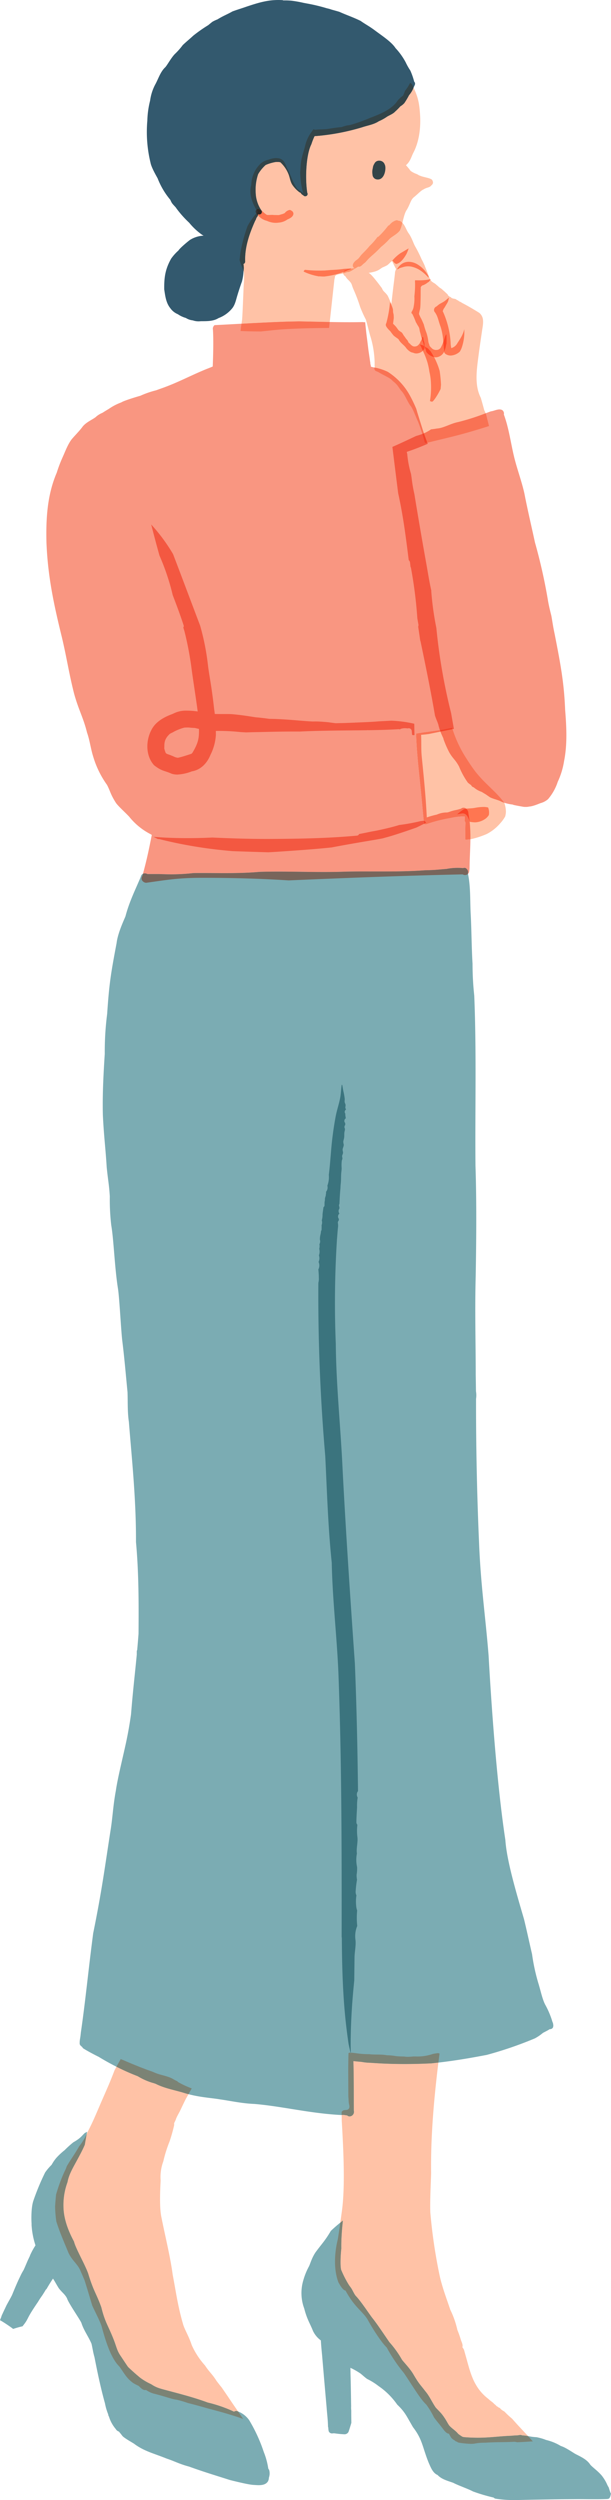 <svg xmlns="http://www.w3.org/2000/svg" xmlns:xlink="http://www.w3.org/1999/xlink" width="275.051" height="1124.001" viewBox="0 0 275.051 1124.001">
  <defs>
    <clipPath id="clip-path">
      <rect id="Rectangle_17160" data-name="Rectangle 17160" width="275.051" height="1124.001" fill="none"/>
    </clipPath>
  </defs>
  <g id="pixta_120409878" clip-path="url(#clip-path)">
    <path id="Path_73067" data-name="Path 73067" d="M244.506,250.464c-.489-11.79-1.9-19.611-4.687-33.78-.785-3.677-.956-5.212-1.494-8.279-.646-2.531-1.257-5.061-1.662-7.647a244.923,244.923,0,0,0-5.735-25.378c-1.588-7.36-3.337-14.673-4.765-22.069-1.282-5.71-3.4-11.192-4.742-16.894-1.455-6.181-2.287-12.608-4.495-18.557a1.879,1.879,0,0,0-.863-2.059,2.749,2.749,0,0,0-1.118-.222c-1.278,0-2.613.719-3.869.863-.852.312-1.626.6-2.344.867a101.733,101.733,0,0,1-12.4,3.955c-3.314.635-6.642,2.73-9.393,2.879-1.264.213-2.082.318-2.812.4l-.034.032a17.757,17.757,0,0,1-3.149,1.736c-.274-.791-.538-1.584-.785-2.384-.877-2.829-1.814-5.685-2.637-8.562a62.959,62.959,0,0,0-3.088-6.4,29.5,29.5,0,0,0-9.475-10.11l-.35-.215a24.122,24.122,0,0,0-5.3-1.8c-.2-.027-.4-.055-.607-.091a14.891,14.891,0,0,1-1.628-.388c-.027-.287-.063-.57-.1-.84l-.137-.287c0-.215-.015-.462-.025-.7-.137-.641-.207-1.312-.3-1.951-.127-.858-.262-1.713-.386-2.571-.24-1.629-.422-3.265-.626-4.9s-.437-3.24-.6-4.866c-.129-1.289-.293-2.565-.384-3.852-.4-.027-.8-.029-1.19-.087q-3.02.068-6.041.065c-2.915,0-5.83-.04-8.744-.1-4.584-.087-9.168-.215-13.755-.291-1.957.049-3.913.063-5.87.127-6.7.222-13.4.574-20.1.937-4.037.217-8.073.439-12.11.639a2.066,2.066,0,0,0-.738,2.111c.3,4.936.082,12.31-.1,16.493-.686.3-1.405.589-2.523,1.015-7.657,3.092-13.475,6.408-21.413,9.11-.515.2-1.032.376-1.55.569a41.471,41.471,0,0,0-7.079,2.449c-2.483.7-7.581,2.285-8.585,2.985a25.015,25.015,0,0,0-5.649,2.94c-.941.553-1.875,1.12-2.786,1.717a11.184,11.184,0,0,0-2.715,1.6c-1.272,1.331-4.791,2.493-6.5,4.957-1.466,1.913-3.191,3.588-4.738,5.423-1.749,2.354-2.765,5.2-3.964,7.864a62.236,62.236,0,0,0-2.727,7.134c-4.164,9.754-4.894,20.054-4.617,31.424.61,15.249,3.3,27.743,6.97,42.673,2.177,9.172,3.12,15.93,5.436,25.083,2.076,7.579,4.13,10.7,5.854,17.628,1.247,3.512,1.643,7.233,2.77,10.775a42.534,42.534,0,0,0,6.21,12.722c1.475,2.772,1.477,4.04,3.833,7.807.865,1.5,4,4.215,6.172,6.527a29.554,29.554,0,0,0,9.621,7.851c.175.1.359.215.55.335-1.2,6.052-2.232,11.125-3.98,17.451l.027-.015a1.6,1.6,0,0,1,.658-.133h.027l.065-.011a2.592,2.592,0,0,1,1.223.289l.015.008h5.3c2.238.087,4.04.129,5.641.129a92.974,92.974,0,0,0,9.849-.572q1.8-.02,3.605-.019c1.725,0,3.451.011,5.177.021s3.443.019,5.164.019c5.227,0,10.45-.091,15.654-.557,2.862-.089,5.721-.122,8.583-.122,3.421,0,6.843.046,10.264.091s6.832.091,10.25.091c3.335,0,6.674-.044,10.009-.173,2.848-.055,5.695-.068,8.541-.068q1.862,0,3.725.006,1.837,0,3.672,0c6.5,0,13-.067,19.489-.551,4.917-.084,5.691-.3,9.65-.588a25.57,25.57,0,0,1,5.255-.491,19.206,19.206,0,0,1,2.247.118,1.67,1.67,0,0,1,.622-.124,1.3,1.3,0,0,1,1.093.561l0,.011a1.778,1.778,0,0,1,.466,1.936l.046.217a1.718,1.718,0,0,0,.511-.88,13.849,13.849,0,0,0,.211-2.445c.055-4.056.331-8.163.373-12.254-.681.093-1.363.15-2.048.177l-.257-.093c0-.148,0-.3,0-.445-.008-2.293.01-4.584.076-6.875a1.245,1.245,0,0,0-.357-.955c.025-.677.053-1.382.1-2.109a28.607,28.607,0,0,0-6.537.766,66.2,66.2,0,0,0-10.807,2.765,1.432,1.432,0,0,1-.407.059,1.541,1.541,0,0,1-.626-.143c0-.036-.006-.072-.01-.11-.044-.453-.091-.905-.137-1.358-.017-.181-.036-.361-.053-.542q-.285-3-.557-6c-.375-4.109-.795-8.216-1.221-12.321-.7-6.756-1.4-13.551-1.6-20.352,3.538-.639,7.138-.981,10.69-1.569.082.24.167.477.257.715.407,1.072.89,2.122,1.39,3.156l-.093,0a46.662,46.662,0,0,0,2.66,6.153c1.749,3.019,2.651,3.128,4.421,6.383a35.261,35.261,0,0,0,3.966,7.248,14.162,14.162,0,0,0,1.468,1.11,1.751,1.751,0,0,0,1.169,1.006l-.07-.074.1.082.011,0h-.008a10.455,10.455,0,0,0,3.017,1.837c.24.082.435.158.622.238q.841.542,1.706,1.031c.475.335,1.078.761,1.966,1.361,1.462.726,3.082,1.032,4.577,1.683a9.827,9.827,0,0,0,1.85.776,19.567,19.567,0,0,0,4.04.837l-.057,0c-.943,0,3.487.791,4.3.924a6.13,6.13,0,0,0,1.228.108,6.381,6.381,0,0,0,1.69-.162c1.73-.061,4.993-1.531,5.088-1.531a8.6,8.6,0,0,0,3.4-1.793,22.864,22.864,0,0,0,4.369-7.8,34.493,34.493,0,0,0,2.841-9.275c1.536-7.621,1.086-15.569.475-23.277" transform="translate(9.893 68.493)" fill="#f99681"/>
    <path id="Path_73068" data-name="Path 73068" d="M138.22,205.329h0a10.04,10.04,0,0,1-1.852-.776c-1.493-.65-3.113-.956-4.575-1.683-.89-.6-1.491-1.027-1.966-1.361q-.867-.491-1.707-1.031c-.184-.08-.382-.158-.62-.238a10.473,10.473,0,0,1-3.019-1.837l.01,0-.011,0-.1-.082.068.074a1.76,1.76,0,0,1-1.169-1.006,14.363,14.363,0,0,1-1.468-1.11,35.24,35.24,0,0,1-3.964-7.25c-1.77-3.253-2.673-3.362-4.421-6.381a46.517,46.517,0,0,1-2.66-6.153l.091,0c-.5-1.036-.983-2.084-1.388-3.156-.091-.238-.177-.475-.259-.717-3.55.589-7.149.932-10.688,1.571.2,6.8.9,13.6,1.6,20.352.426,4.105.846,8.21,1.221,12.321q.274,3,.557,6c.017.181.034.361.053.542.046.453.093.905.135,1.358l.011.11a1.44,1.44,0,0,0,1.032.084,66.2,66.2,0,0,1,10.807-2.765,28.476,28.476,0,0,1,6.537-.766c-.042.726-.07,1.432-.1,2.109a1.253,1.253,0,0,1,.359.955c-.067,2.291-.086,4.582-.078,6.875,0,.148,0,.295,0,.443l.257.1c.684-.029,1.367-.084,2.048-.177.025,0,.048-.008.07-.009a39.8,39.8,0,0,0,6.951-2.221l.146-.074.156-.051a20.244,20.244,0,0,0,6.071-4.8,16.751,16.751,0,0,0,2.27-3.116c.1-.4.173-.8.249-1.207.027-.316.074-.631.07-.945a12.642,12.642,0,0,0-.73-3.974" transform="translate(88.804 155.598)" fill="#ffc2a6"/>
    <path id="Path_73069" data-name="Path 73069" d="M121.223,656.3a2.327,2.327,0,0,0-.447-.783,32.789,32.789,0,0,0-2.029-7.49,71.4,71.4,0,0,0-6.539-14.262,11,11,0,0,0-5.044-3.966c-.162-.065-.325-.125-.487-.181a1.79,1.79,0,0,0-.34-.034,1.618,1.618,0,0,0-.972.325,61.193,61.193,0,0,0-11.876-4.134c-6.168-2.293-12.53-3.9-18.875-5.59-3.2-.852-4.394-1.2-6.632-2.677a25.8,25.8,0,0,1-4.89-2.877c-.627-.5-3.276-2.721-5.482-4.871-1.118-1.628-2.331-3.476-3.381-5.05-1.641-2.35-1.861-4.328-3.23-7.67-2.363-5.953-3.788-7.493-5.387-14.074-2.285-6.332-3.464-7.085-5.892-15.109-1.314-3.867-5.767-11.538-6.4-14.424-3.017-5.63-4.672-10.745-4.752-15.705A29.606,29.606,0,0,1,30.394,526.7c.574-3.352,2.521-6.592,4.1-9.507,1.3-2.4,2.609-4.792,3.681-7.294.276-1.616.565-3.23.85-4.845.059-.329.116-.656.173-.985-.34.171-.675.356-1.015.529-1.548,1.439-1.827,2.295-5.214,4.215a47.577,47.577,0,0,0-3.923,3.557l.021-.023a29.658,29.658,0,0,0-3.681,3.424,17.761,17.761,0,0,0-2.055,2.974l-.141.194-.082.1a23.267,23.267,0,0,0-2.793,3.31,107.23,107.23,0,0,0-5.385,12.986c-.884,2.932-.878,7.657-.705,10.237l-.025.185a35.88,35.88,0,0,0,1.772,9.368,33.058,33.058,0,0,0-2.438,4.468l-.07.274c-.338.7-.667,1.407-1,2.109-.6,1.4-1.19,2.81-1.812,4.187a24.92,24.92,0,0,0-1.226,2.2c-.407.856-.816,1.708-1.221,2.563-1.021,2.251-2.019,4.672-2.73,6.413-.183.384-.357.709-.538,1.074-.665,1.209-1.369,2.464-2.031,3.691Q2.3,583.4,1.688,584.682c-.3.643-.6,1.3-.9,1.953l-.055.142.046-.087L.629,587l-.025.247c-.207.5-.415,1.006-.6,1.529.432.24.865.479,1.285.745q2,1.252,3.911,2.626c.245.177.477.369.713.557a42.874,42.874,0,0,1,4.232-1.194c.525-.675,1.067-1.344,1.527-2.061.607-.943,1.059-2,1.618-2.972,1.192-2.076,2.533-4.046,3.867-6.02.563-.973,1.205-1.9,1.861-2.814.51-.791,1.015-1.586,1.491-2.4a1.535,1.535,0,0,1,.447-.494c1.017-1.783,2.006-3.367,2.9-4.679.945,1.428,1.717,2.964,2.652,4.4,1.77,2.227,2.576,2.457,3.664,4.463.513,1.924,5.738,9.4,6.461,11.028,1.034,3.343,3.194,6.174,4.554,9.383.477,2,.747,4.046,1.335,6.02,1.2,6.09,2.656,13.34,4.734,20.8a25.64,25.64,0,0,0,1.394,4.791l.074.221a1.456,1.456,0,0,0,.222.745l.139.308a15.714,15.714,0,0,0,3,5.444,2.583,2.583,0,0,0,1.432,1.167c.542.641,1.074,1.28,1.572,1.958.913,1.07,5.624,3.634,5.43,3.634l-.023-.006c4.59,3.346,8.779,4.231,14.523,6.56,3.753,1.236,5.4,2.333,10.144,3.616,6.841,2.474,12.241,4.073,18.354,6.031,3.58.886,8.8,2.166,10.863,2.206.643.042,1.358.1,2.078.1,1.635,0,3.289-.295,4.172-1.726a3.605,3.605,0,0,0,.416-1.643,5.719,5.719,0,0,0,.179-3.263" transform="translate(0 454.362)" fill="#7bacb3"/>
    <path id="Path_73070" data-name="Path 73070" d="M210.425,647.309c-.266-.749-.5-1.506-.734-2.266-.205-.342-.413-.685-.589-1.04a18.35,18.35,0,0,0-2.057-3.628c-1.567-2.289-5.02-4.624-5.71-5.645-1.6-2.4-4.36-3.523-6.82-4.833-2.088-1.283-4.554-2.955-6.4-3.493a22.929,22.929,0,0,0-6.6-2.7,24.454,24.454,0,0,0-4.3-1.247,23.617,23.617,0,0,1-3.875-.511,16.292,16.292,0,0,0-2.284-.281l-.266-.006a2.041,2.041,0,0,0-.9-.2,2.626,2.626,0,0,0-.492.047c-.127.021-.209.044-.226.044h-.008c-1.139.173-1.346.04-3.3.255-5.628.209-9.543.884-15.124.884-1.863,0-3.913-.076-6.275-.268-.158-.036-.413-.093-.624-.154l-.31-.194a18.155,18.155,0,0,1-1.631-1.139c-1.118-1.5-3.552-2.831-4.329-4.191l.078.1c-.255-.338-.439-.721-.667-1.078a25.732,25.732,0,0,0-2.078-3.225c-1.1-1.508-3.128-3.248-3.308-3.719-1.534-2.289-2.624-4.856-4.423-6.976-2.574-3.335-2.848-3.3-5.286-7.419-1.477-2.643-4.352-5.569-5.263-6.78a45.451,45.451,0,0,0-5.687-7.932c-3.316-4.807-5.643-8.36-7.817-11.047-2.071-2.812-5.176-7.571-7.415-9.857-.772-1.052-1.257-2.274-1.945-3.371-.24-.337-1.2-1.631-1.194-1.631l.2.26a46.093,46.093,0,0,1-3.384-6.526c-.622-1.072-.479-6.286-.067-9.916-.051-2.626.07-5.248.268-7.877.108-1.434.251-2.865.39-4.3,0-.135-.01-.27-.015-.4-.369.325-.736.656-1.12.966l-.127.1c-1.143.9-2.2,1.825-3.35,2.869-.268.245-.521.5-.783.749-2.639,4.48-3.951,5.626-6.883,9.615-1.818,2.708-2.447,5.465-3.014,6.421a29.978,29.978,0,0,0-2.5,6.214,19.994,19.994,0,0,0,.449,12.665c1.242,4.858,2.574,6.623,3.9,9.98a11.244,11.244,0,0,0,3.563,4.312c.143,2.249.333,4.449.561,6.624q1,11.825,2.048,23.644c.19,2.689.549,5.368.608,8.064a2.554,2.554,0,0,0,.141.936,8.137,8.137,0,0,0,.167,1.508,1.568,1.568,0,0,0,1.546,1.05,1.9,1.9,0,0,0,.428-.047h.046c.034,0,.067,0,.1,0s.063,0,.1,0a.771.771,0,0,0,.2-.025c1.3.182,2.6.344,3.905.411.175.017.361.029.548.029a2.042,2.042,0,0,0,2.055-1.05c.477-1.337.867-2.706,1.289-4.063q-.054-2.8-.046-5.6a11.327,11.327,0,0,1-.051-1.808c-.086-4.723-.135-9.482-.279-14.211-.019-1.048-.019-2.1-.053-3.141a32.167,32.167,0,0,1,4.432,2.5c.793.567,2.135,1.875,3.132,2.529a28.9,28.9,0,0,1,5.117,3.187,32.815,32.815,0,0,1,8.4,8.349c3.6,3.422,4.117,5.084,7.1,10.138,4.347,5.636,4.206,8.988,7.081,16.053.913,2.017,1.814,4.535,3.974,5.43,1.8,1.955,4.605,2.635,7.05,3.516,2.242,1.188,6.564,2.651,8.923,3.894a76.56,76.56,0,0,0,9.267,2.742,1.635,1.635,0,0,0,.816.487,49.812,49.812,0,0,0,8.568.622c2.588,0,5.176-.1,7.746-.143,6.237-.1,12.467-.234,18.706-.245q1.189-.017,2.379-.015c1.228,0,2.457.01,3.685.019s2.457.019,3.683.019c1.873,0,3.744-.023,5.611-.1l.16-.04a2.044,2.044,0,0,0,.5-.127l.129-.053.076-.088c.1-.152.2-.308.3-.466l.061-.087.023-.084c.16-.489.26-1,.376-1.5l0-.01a1.469,1.469,0,0,1-.287-.5" transform="translate(64.338 473.277)" fill="#7bacb3"/>
    <path id="Path_73071" data-name="Path 73071" d="M232.011,725.083a1.987,1.987,0,0,0-.221-.8c-.137-.4-.28-.785-.38-1.162a38.535,38.535,0,0,0-2.8-6.5c-1.352-2.323-2.152-6.322-3.253-9.931a85.766,85.766,0,0,1-2.839-13.081c-1.228-5.242-2.343-10.513-3.622-15.744-3.464-11.832-7.8-26.376-8.4-35.615-3.369-22.17-5.881-53.307-7.554-83.018-1.418-17.683-3.544-31.544-4.29-50.661q-1.4-32.3-1.354-64.641a9.992,9.992,0,0,0-.032-3.392q-.049-3.753-.11-7.514c-.008-14.532-.422-28.937-.011-44.38.28-16.525.435-33.037-.1-49.556-.226-25.486.494-51.007-.555-76.491a130.9,130.9,0,0,1-.766-14.245c-.458-7.528-.434-15.084-.844-22.617-.3-5.9,0-12.015-1.2-17.8l-.046-.217a1.781,1.781,0,0,0-.466-1.937l0-.011a1.3,1.3,0,0,0-1.093-.561,1.672,1.672,0,0,0-.622.125,19.206,19.206,0,0,0-2.247-.118,25.744,25.744,0,0,0-5.255.489c-3.959.285-4.733.5-9.65.588-6.491.487-12.99.553-19.489.553q-1.837,0-3.672-.006-1.862,0-3.725,0c-2.846,0-5.693.013-8.541.068-3.335.127-6.674.171-10.009.171-3.419,0-6.834-.046-10.25-.089s-6.843-.091-10.264-.091c-2.862,0-5.721.03-8.583.122-5.2.464-10.427.557-15.654.557q-2.581,0-5.164-.021c-1.726-.009-3.453-.019-5.177-.019q-1.8,0-3.605.017a92.474,92.474,0,0,1-9.849.572c-1.6,0-3.4-.042-5.641-.127h-5.3l-.015-.008a2.571,2.571,0,0,0-1.223-.291l-.065.013h-.027a1.627,1.627,0,0,0-.658.131l-.027.017-.146.089-.255.19a1.859,1.859,0,0,0-.6,1.1c-2.323,5.586-5.136,11.074-6.893,17.789-1.059,2.506-3.485,7.754-3.989,12.04-2.656,13.983-3.335,18.383-4.24,31.77a133.263,133.263,0,0,0-1.082,17.985c-.588,9.176-1.08,18.341-.854,27.547.473,9.686,1.213,14.876,1.726,23.4.588,5.936,1.065,7.668,1.4,13.129a99.176,99.176,0,0,0,.652,13c1.11,6.364,1.506,18.8,2.983,28.236.652,3.731,1.329,17.548,1.924,23.233,1,8.016,1.533,14.5,2.413,23.535.162,4.463-.059,8.927.612,13.361,1.274,16.226,3.28,34.554,3.2,54.053,1.264,13.711,1.247,27.467,1.148,41.239-.2,2.658-.4,5.052-.607,7.3a1.236,1.236,0,0,0-.188.686c0,.445,0,.907,0,1.377-.839,8.936-1.69,15.671-2.58,26.827-.582,4.128-1.289,8.208-2.168,12.346-1.567,7.309-3.824,16.158-4.664,21.959-1.285,6.915-1.47,12.42-2.419,18.076-2.574,16.508-3.858,26.792-7.786,46.061-2.158,16.365-3.51,30.705-5.565,44.732-.262,2.962-.557,2.907-.521,5.039a1.712,1.712,0,0,0,.745,1.021,1.717,1.717,0,0,0,.435.407,1.493,1.493,0,0,0,.662.721c2.185,1.321,4.436,2.516,6.721,3.649,2.593,1.588,5.33,3.1,8,4.449A96.681,96.681,0,0,0,45,748.469a28.9,28.9,0,0,0,6.672,2.981c.236.032,1.129.346,1.388.43,4.124,2.1,8.75,2.835,13.139,4.2.553.171,1.107.329,1.654.474,5.554,1.468,10.785,1.717,14.325,2.354,4.183.565,9.7,1.82,15.287,2.025,12.349,1.021,25.2,4.3,39.186,4.985.051-.006.1-.011.148-.015.207-.019.392-.027.557-.027.812,0,1.217.192,1.894.215a1.6,1.6,0,0,0,1.126.462,2.056,2.056,0,0,0,1.89-2.6c-.03-7.48.025-15.074-.192-22.273,1.226.148,2.46.245,3.691.365a24.313,24.313,0,0,0,4.134.411c5.061.376,10.146.546,15.226.546,4.014,0,8.028-.106,12.026-.3q1.629-.171,3.187-.354c7.858-.918,14.521-2.071,21.8-3.462a172.235,172.235,0,0,0,21.613-7.408,19.987,19.987,0,0,0,3.255-2.154c.15-.118.253-.2.331-.264.038-.023.106-.068.259-.173.974-.5,1.96-.977,2.881-1.576.038,0,.078,0,.118,0a1.451,1.451,0,0,0,1.3-.705,2.268,2.268,0,0,0,.106-1.529" transform="translate(17 184.969)" fill="#7bacb3"/>
    <path id="Path_73072" data-name="Path 73072" d="M155.12,36.69a31.546,31.546,0,0,0-1.751-4.995,27.667,27.667,0,0,1-2.074-3.67,29.967,29.967,0,0,0-4.556-6.373c-1.8-2.755-5.56-5.2-9.233-7.925-2.738-2.052-4.17-2.675-6.512-4.335-3.611-1.759-5.875-2.434-9.581-4.084-1.166-.346-2.3-.654-3.44-.975-.369-.122-.736-.253-1.112-.357-.394-.112-.795-.19-1.19-.295a79.585,79.585,0,0,0-8.937-2.131c-.462-.093-.9-.167-1.346-.253A53.753,53.753,0,0,0,99.808.305C98.569.212,97.736.187,96.947.187c-.264,0-.523,0-.789.006A.723.723,0,0,0,95.747.05h-.025C95.122.016,94.534,0,93.962,0c-5.115,0-9.252,1.3-14.4,3.01-2.078.742-4.2,1.361-6.265,2.131C70.78,6.57,69.215,7.074,66.565,8.713a16.6,16.6,0,0,0-2.221,1.04c-.247.146-2.069,1.662-2.071,1.662s.036-.032.118-.1a66.179,66.179,0,0,0-6.74,4.727c-1.534,1.436-3.187,2.765-4.712,4.219a31.226,31.226,0,0,1-3.611,4.069c-1.666,1.749-3.314,4.839-4.25,5.883-2.276,2.116-3.113,5.24-4.6,7.895a21.55,21.55,0,0,0-2.24,7.107,40.893,40.893,0,0,0-1.251,8.994,58.724,58.724,0,0,0,1.432,18.957c.409,2.227,2.746,6.14,3.206,7.026a34.364,34.364,0,0,0,5.712,9.655,10.762,10.762,0,0,0,.721,1.443c.8,1.069,1.671,1.785,1.962,2.32a45.8,45.8,0,0,0,5.8,6.518,29.2,29.2,0,0,0,5.807,5.423c.255.143.472.274.69.4a12.649,12.649,0,0,0-6.195,1.947c-1.759,1.352-4.637,3.845-5.124,4.717a20.9,20.9,0,0,0-3.3,3.681c-2.77,4.917-3.164,8.722-3.107,13.808.445,2.934.791,6.048,2.728,8.44a7.806,7.806,0,0,0,3.4,2.715,12.157,12.157,0,0,0,3.489,1.658l.127.038a7.23,7.23,0,0,0,3.076,1.078h.042a7.7,7.7,0,0,0,2.578.443,8.484,8.484,0,0,0,.979-.059c2.736-.025,5.619.093,8.03-1.407a14.432,14.432,0,0,0,6.1-4.328c1.369-1.649,1.745-3.82,2.363-5.813.637-2.158,1.725-5.4,2.061-6.221a22.093,22.093,0,0,0,.724-4.647c.006-.038.01-.076.015-.114a9.693,9.693,0,0,0-.046-3.213,1.155,1.155,0,0,0,.776-1.1c-.289-6.883,2.344-13.513,4.571-18.474a.881.881,0,0,0,.238-.413c.093-.272.219-.578.352-.888a2.832,2.832,0,0,0,.591-1.012,1.686,1.686,0,0,0,.072-.4l.059-.116.177.114a1.062,1.062,0,0,0,.312.048,1.184,1.184,0,0,0,1.025-1.7l-.027-.048a14.7,14.7,0,0,1-2.622-7.714,22.023,22.023,0,0,1,1.091-8.678,17.172,17.172,0,0,1,3.373-4.107,19.245,19.245,0,0,1,4.02-1.253,7.207,7.207,0,0,1,2.479,0l.135.046a14.741,14.741,0,0,1,3.74,5.562c.57,1.548.745,3.251,1.7,4.641a14.126,14.126,0,0,0,3.2,3.31l.35.108c.124.145.209.243.224.257a2.492,2.492,0,0,0,1.074.941l.108.106,0,0a.958.958,0,0,0,.759.356,1.059,1.059,0,0,0,1.07-1.333l-.125-.194-.008-.072.029.029.008.015-.006-.015.008.008-.034-.084-.019-.055c-1.008-6.645-.475-17.13,1.873-21.693a30.254,30.254,0,0,1,1.405-3.6,4.081,4.081,0,0,1,.608-.112.613.613,0,0,1,.164.021,99.548,99.548,0,0,0,20.634-3.924c2.542-.863,5.254-1.224,7.548-2.732a20.36,20.36,0,0,0,3.729-2.069c1.259-.743,2.692-1.242,3.7-2.348a27.123,27.123,0,0,0,2.257-2.276,8.109,8.109,0,0,0,1.78-1.43,32.977,32.977,0,0,0,2.1-3.512l.093-.139.015-.019a11.257,11.257,0,0,0,1.949-3.272c.124-.272.245-.544.371-.814a1.3,1.3,0,0,0,.177-.413,1.241,1.241,0,0,0-.255-1.519" transform="translate(31.336 0.001)" fill="#33596e"/>
    <path id="Path_73073" data-name="Path 73073" d="M142.884,62.066c-1.015-.768-3.16-.979-5.008-1.628-.131-.059-.306-.133-.5-.2-.473-.114-.489-.361-1.61-.795a9.223,9.223,0,0,1-1.941-.966l-.361-.219-.072-.065c-.555-.553-.255-.38-1.143-1.417-.536-.654-.808-.943-1.034-1.188,1.995-1.738,2.344-3.689,3.316-5.577,2.411-4.594,3.364-10.41,3.067-16.582-.3-4.6-.61-7.8-2.85-12.433q-.066-.123-.125-.257a11.288,11.288,0,0,1-1.951,3.272l-.015.017-.093.139a32.873,32.873,0,0,1-2.1,3.514,8,8,0,0,1-1.78,1.428,26.581,26.581,0,0,1-2.257,2.278c-1.008,1.107-2.439,1.6-3.7,2.348A20.3,20.3,0,0,1,119,35.806c-2.295,1.506-5,1.869-7.549,2.73a99.533,99.533,0,0,1-20.632,3.924.709.709,0,0,0-.164-.019,4.216,4.216,0,0,0-.608.11,29.974,29.974,0,0,0-1.405,3.605C86.291,50.72,85.759,61.2,86.764,67.848l.019.057.034.084-.008-.008.006.013-.006-.015-.03-.027.01.07.125.194a1.061,1.061,0,0,1-1.07,1.335.967.967,0,0,1-.761-.356l0,0-.108-.106a2.528,2.528,0,0,1-1.074-.941c-.015-.015-.1-.112-.224-.259l-.35-.106a14.128,14.128,0,0,1-3.2-3.312c-.958-1.388-1.133-3.092-1.7-4.639a14.741,14.741,0,0,0-3.74-5.562l-.135-.046a5.208,5.208,0,0,0-1.23-.108,5.148,5.148,0,0,0-1.251.11,19.245,19.245,0,0,0-4.02,1.253,17.2,17.2,0,0,0-3.373,4.105,22,22,0,0,0-1.089,8.68,14.7,14.7,0,0,0,2.62,7.714l.029.048a1.184,1.184,0,0,1-1.027,1.7,1.05,1.05,0,0,1-.31-.048l-.177-.114-.059.116a1.71,1.71,0,0,1-.074.4A2.8,2.8,0,0,1,64,79.1c-.133.31-.257.618-.352.888a.881.881,0,0,1-.238.413c-2.227,4.961-4.858,11.591-4.571,18.474a1.153,1.153,0,0,1-.776,1.1,9.6,9.6,0,0,1,.046,3.215c.074.243.143.494.2.757a33.454,33.454,0,0,1-.124,5.246c-.222,4.723-.5,12.857-.74,15.865-.089.6-.181,1.188-.268,1.783,6.7-.361,13.4-.713,20.1-.935,1.957-.065,3.913-.078,5.87-.127,4.586.076,9.168.2,13.753.291q.165-1.446.321-2.894.867-7.94,1.74-15.878l-.03-.034c.179-.683.281-1.287.382-1.894a7.507,7.507,0,0,1,1.015-.692l.209.116.139-.008.011-.167a14.7,14.7,0,0,0,2.3-.388c.283-.07.567-.15.846-.236.082-.036.165-.07.243-.1l.065-.029.228-.1s-.061.027-.217.091c.2-.074.405-.1.6-.173l.173-.008c1.4-.1,2.462-1.129,3.656-1.753.4-.24.785-.492,1.177-.742l.274.068h.021c.863,0,1.386-.734,1.985-1.249.162-.133.213-.177.211-.177l-.017.011a8.262,8.262,0,0,0,.869-.719,24.5,24.5,0,0,1,2.778-2.841,50.476,50.476,0,0,0,4.1-3.917,32.5,32.5,0,0,0,3.445-3.173c1.171-1.51,3.945-2.478,5.217-4.483l.042-.308a3.8,3.8,0,0,0,.228-.4l-.049.118.078-.15.017-.065.006-.021c.243-.789.449-1.6.645-2.388.576-2.346,1.05-4.577,2.015-5.9,1.692-2.947,1.669-4.432,3.263-5.7,1.753-1.417,3.137-2.995,4.288-3.449,1.561-1.012,2.628-.639,3.582-1.907.685-.492.916-1.407.127-2.476" transform="translate(51.538 18.696)" fill="#ffc2a6"/>
    <path id="Path_73074" data-name="Path 73074" d="M157.872,648.1c-.494-.439-1-.869-1.479-1.3-.69-.626-1.34-1.291-2-1.943l-.363-.2a5.267,5.267,0,0,1-1.666-1.384l-.308-.088a1.565,1.565,0,0,1-.548-.388l-.08-.068-.264-.1a2.352,2.352,0,0,1-.38-.319l-.367-.39-.173-.118a9.693,9.693,0,0,1-.861-.81,12.246,12.246,0,0,0-1.042-.812c-.407-.318-.789-.667-1.175-1.011a21.067,21.067,0,0,1-5.531-6.294c-2.287-3.873-3.333-8.509-4.554-12.794-.28-.983-.548-1.97-.827-2.953-.183-.318-.352-.631-.548-.949l-.205-.116c.466-1.285-.51-2.633-.808-3.89a39.778,39.778,0,0,0-1.42-3.964,39.986,39.986,0,0,0-3.187-9.07c-1.749-5.248-3.767-10.431-4.9-15.859a237.508,237.508,0,0,1-4.1-27.994c-.145-5.835.194-11.665.367-17.5-.215-16.656,1.259-33.242,3.274-49.767q-1.557.183-3.185.354-6,.285-12.026.295c-5.081,0-10.165-.167-15.226-.546a24.311,24.311,0,0,1-4.134-.409c-1.23-.12-2.464-.217-3.691-.365.217,7.2.162,14.793.192,22.271a2.058,2.058,0,0,1-1.89,2.6,1.6,1.6,0,0,1-1.126-.462c-.677-.023-1.082-.217-1.894-.217a5.468,5.468,0,0,0-.557.029q.02,1.243.027,2.489c.812,13.863,1.561,29.736.084,40.652-.257,1.837-.494,3.6-.73,5.286.382-.31.749-.641,1.12-.968.006.135.01.27.013.4-.141,1.432-.28,2.863-.388,4.3-.2,2.63-.319,5.254-.27,7.879-.411,3.63-.553,8.841.067,9.916a46.288,46.288,0,0,0,3.383,6.525l-.194-.26s.954,1.295,1.194,1.63c.688,1.1,1.171,2.322,1.945,3.373,2.238,2.284,5.345,7.045,7.415,9.855,2.171,2.689,4.5,6.242,7.813,11.047a45.369,45.369,0,0,1,5.689,7.934c.911,1.209,3.788,4.135,5.265,6.778,2.436,4.124,2.711,4.086,5.284,7.421,1.8,2.118,2.888,4.687,4.425,6.976.179.47,2.2,2.211,3.308,3.717a26.071,26.071,0,0,1,2.076,3.225c.228.357.413.741.669,1.08l-.08-.1c.778,1.358,3.211,2.688,4.329,4.191a17.892,17.892,0,0,0,1.633,1.139l.31.194c.211.061.466.118.622.152,2.362.194,4.411.268,6.275.268,5.582,0,9.5-.675,15.124-.882,1.953-.215,2.16-.084,3.3-.255h0c.019,0,.1-.023.23-.046a2.784,2.784,0,0,1,.492-.046,2.014,2.014,0,0,1,.9.2l.264,0a16.957,16.957,0,0,1,2.285.281c-1.519-1.643-3.048-3.276-4.573-4.917-.886-.956-1.747-1.937-2.616-2.911" transform="translate(72.619 439.295)" fill="#ffc2a6"/>
    <path id="Path_73075" data-name="Path 73075" d="M86.328,632.974c-.954-1.169-1.795-2.251-2.455-3.143-1.918-3.052-3.078-3.713-5.113-6.82a35.1,35.1,0,0,1-5.974-9.153c-1.34-4.143-3.343-7.176-3.976-9.663-2.341-8.052-3.16-14.511-4.6-21.974-1.11-8.294-3.249-16.685-5.111-25.992-.819-4.008-.618-10.783-.319-16.375a20.2,20.2,0,0,1,1.2-8.6,59.029,59.029,0,0,1,2.8-8.919A71.452,71.452,0,0,0,64.9,514.8a1.5,1.5,0,0,1,.084-1.021c.175-.378.369-.749.546-1.128a9.767,9.767,0,0,1,.724-1.742c.394-.772.814-1.531,1.224-2.295.839-1.742,1.641-3.5,2.523-5.221.413-.8.875-1.578,1.323-2.362q-.824-.217-1.654-.472c-4.388-1.367-9.014-2.107-13.14-4.2-.257-.086-1.15-.4-1.386-.43a28.871,28.871,0,0,1-6.672-2.983,96.681,96.681,0,0,1-9.581-4.272c-.3.565-.6,1.129-.9,1.692-1.675,4.533-3.681,9-5.6,13.382-2.082,4.761-4.084,9.794-6.581,14.439-.1.247-.209.494-.321.74-.285,1.614-.574,3.229-.85,4.845-1.072,2.5-2.381,4.9-3.681,7.294-1.58,2.915-3.527,6.155-4.1,9.507A29.606,29.606,0,0,0,15.032,551.6c.08,4.961,1.734,10.076,4.752,15.705.635,2.886,5.088,10.557,6.4,14.424,2.428,8.024,3.607,8.777,5.892,15.108,1.6,6.581,3.023,8.121,5.387,14.074,1.369,3.343,1.59,5.32,3.23,7.67,1.05,1.574,2.263,3.422,3.383,5.05,2.2,2.15,4.852,4.375,5.48,4.871a25.8,25.8,0,0,0,4.89,2.877c2.238,1.481,3.43,1.825,6.632,2.677,6.345,1.69,12.707,3.3,18.875,5.59a61.193,61.193,0,0,1,11.876,4.134,1.619,1.619,0,0,1,.974-.325,1.786,1.786,0,0,1,.338.034c.162.055.325.116.487.181q-2.3-3.328-4.558-6.682c-.909-1.342-1.833-2.675-2.744-4.018" transform="translate(13.535 440.487)" fill="#ffc2a6"/>
    <path id="Path_73076" data-name="Path 73076" d="M91.318,37.993a2.29,2.29,0,0,0-2.249,1.361,4.191,4.191,0,0,0-.692,1.96,6.846,6.846,0,0,0-.143,2.911,2.3,2.3,0,0,0,1.525,2.1,3.321,3.321,0,0,0,.9.129c3.192,0,3.866-5.314,3.1-6.68a2.548,2.548,0,0,0-2.439-1.782" transform="translate(79.451 34.246)" fill="#334448"/>
    <path id="Path_73077" data-name="Path 73077" d="M76.186,50.009a1.41,1.41,0,0,0-.892-.365h-.015a3.73,3.73,0,0,0-2.171,1.432l-.029.015c-.181.072-.624.257-.918.382l-.006,0c-.08,0-1.3.388-1.7.483h-.087c-.316,0-.633-.01-.949-.019s-.643-.017-.964-.017h-.226a4.119,4.119,0,0,0-.768-.057c-.251,0-.521.011-.795.023s-.555.021-.833.021c-.23,0-.458-.008-.677-.029l-.3-.15-.2-.15-.179-.139c-.624-.386-1.137-1.038-1.749-1.46a1.184,1.184,0,0,1-1.025,1.7,1.053,1.053,0,0,1-.312-.048l-.177-.114-.059.114a1.717,1.717,0,0,1-.072.407,7.418,7.418,0,0,0,4.018,2.5,9.565,9.565,0,0,0,3.987.9,8.945,8.945,0,0,0,1.3-.1,7.6,7.6,0,0,0,3.974-1.436c1.175-.481,2.569-1.221,2.677-2.535a1.55,1.55,0,0,0-.848-1.367" transform="translate(55.053 44.748)" fill="#ff7651"/>
    <path id="Path_73078" data-name="Path 73078" d="M131.159,19.6c-.087.167-.169.34-.257.508a19.456,19.456,0,0,1-2.044,3.1l-.006.01a13.245,13.245,0,0,1-.859,2.122,12.069,12.069,0,0,0-2.436,2.215c-2.458,3.789-7.33,5.879-12.351,7.765a78.782,78.782,0,0,1-8.971,3.2,11.679,11.679,0,0,1-1.384.207,17.579,17.579,0,0,0-2.468.742c-2.951.241-5.17.692-6.83.913-1.755.135-3.521.1-5.269.306a1.35,1.35,0,0,0-.669-.234c-.54.88-1.194,1.7-1.763,2.588a17.66,17.66,0,0,0-2.023,5.227c-.54,2.019-1.23,3.97-1.618,6.031-.35,1.861-.337,3.742-.529,5.609.038.8.074,1.6.162,2.4a31.384,31.384,0,0,0,1.228,6.944c-1.363-1.259-2.837-1.814-2.983-2.42-2.179-3.424-2.417-5.428-4.415-9.066l0,.034a12.736,12.736,0,0,0-1.2-2.694,3.676,3.676,0,0,0-3.029-1.658,4.954,4.954,0,0,0-.69-.048,10.163,10.163,0,0,0-3.249.709A8.291,8.291,0,0,0,63.98,55.8a13.54,13.54,0,0,0-4.272,9.1c-.029.2-.025.4-.04.608-.063.222-.124.435-.175.622-.728,3.691.6,7.343,2.474,10.537a1.136,1.136,0,0,1,.82-.382,1.011,1.011,0,0,1,.445.106,3.327,3.327,0,0,1,.416.333,2.371,2.371,0,0,1,.686.335l-.029-.046A14.706,14.706,0,0,1,61.683,69.3a22.032,22.032,0,0,1,1.091-8.68,17.209,17.209,0,0,1,3.373-4.107,19.379,19.379,0,0,1,4.02-1.251,5.12,5.12,0,0,1,1.249-.11,5.236,5.236,0,0,1,1.232.106l.133.046a14.785,14.785,0,0,1,3.742,5.562c.57,1.55.743,3.253,1.7,4.641a14.164,14.164,0,0,0,3.2,3.31l.35.108c.124.146.209.243.224.257a2.492,2.492,0,0,0,1.074.941l.108.108,0-.006a.958.958,0,0,0,.759.356,1.059,1.059,0,0,0,1.07-1.333l-.124-.194-.009-.072.029.029.008.015-.006-.013.008.006-.034-.084-.019-.055c-1.008-6.643-.475-17.13,1.873-21.693a30.585,30.585,0,0,1,1.405-3.6,4.283,4.283,0,0,1,.61-.11.682.682,0,0,1,.162.019,99.548,99.548,0,0,0,20.634-3.924c2.542-.863,5.254-1.224,7.548-2.732a20.36,20.36,0,0,0,3.729-2.069c1.261-.743,2.692-1.242,3.7-2.348a26.561,26.561,0,0,0,2.257-2.276,8.1,8.1,0,0,0,1.78-1.428,33.2,33.2,0,0,0,2.1-3.514l.093-.139.015-.019a11.272,11.272,0,0,0,1.949-3.27c-.378-.833-.639-1.86-1.561-2.173" transform="translate(53.442 17.665)" fill="#334448"/>
    <path id="Path_73079" data-name="Path 73079" d="M60.327,56.115A69.508,69.508,0,0,0,57.9,64.227a41.109,41.109,0,0,0-1.034,5.91c-.017.217-.046.445-.067.673a1.341,1.341,0,0,0-.019.827l.055.167a1.739,1.739,0,0,0,.148.464c.548,1.759,1.135,2.856,1.529,4.149a9.654,9.654,0,0,0-.048-3.215,1.152,1.152,0,0,0,.778-1.1c-.289-6.881,2.343-13.513,4.569-18.474a.874.874,0,0,0,.24-.413c.093-.27.219-.578.352-.888A2.826,2.826,0,0,0,65,51.312c-.245-.274-.481-.563-.705-.861a32.719,32.719,0,0,0-3.964,5.664" transform="translate(51.132 45.476)" fill="#334448"/>
    <path id="Path_73080" data-name="Path 73080" d="M60.687,50.96c.059.084.12.165.181.245q.271-.345.534-.694-.282-.442-.55-.9a1.1,1.1,0,0,0-.165,1.348" transform="translate(54.556 44.719)" fill="#333636"/>
    <path id="Path_73081" data-name="Path 73081" d="M62.378,49.849a3.327,3.327,0,0,0-.416-.333,1.008,1.008,0,0,0-.445-.1,1.134,1.134,0,0,0-.82.38c.179.3.363.6.55.9-.175.234-.354.464-.534.7.224.3.46.588.705.861a1.717,1.717,0,0,0,.072-.407l.059-.114.177.114a1.062,1.062,0,0,0,.312.048,1.184,1.184,0,0,0,1.025-1.7,2.3,2.3,0,0,0-.685-.337" transform="translate(54.711 44.539)" fill="#332923"/>
    <path id="Path_73082" data-name="Path 73082" d="M92.85,63.488c-.9.057-1.791.112-2.687.16-.432.057-.859.129-1.291.177-1.574.179-3.158.279-4.744.354-.723.063-1.445.131-2.171.167-.667.1-.985.04-2.246.1l-.61-.008-.4,0a54.534,54.534,0,0,1-6.2-.352,1.354,1.354,0,0,0-.614.781,17.118,17.118,0,0,0,1.664.743,25.517,25.517,0,0,0,4.084,1.223c.367.076.738.148,1.107.222a1.755,1.755,0,0,1,.308-.034.808.808,0,0,1,.1,0c.629.063,1.261.089,1.89.089h.156A38.891,38.891,0,0,0,87.341,65.9c.823-.236,1.626-.5,2.422-.789a1.443,1.443,0,0,1,1.253-1.059,15.724,15.724,0,0,1,2.135-.5l-.051-.078Z" transform="translate(64.794 57.214)" fill="#ff7651"/>
    <path id="Path_73083" data-name="Path 73083" d="M106.728,52.407a2.979,2.979,0,0,1-1.223-.342l-.084.006-.268.055c-.133.032-.264.068-.4.106l.03-.008c.013,0-.253.093-.365.133h0c.017,0-.219.124-.245.139l-.352.192a3.191,3.191,0,0,0-.582.378,10.925,10.925,0,0,0-1.242,1.223.688.688,0,0,1-.4.179c-.16.188-.323.373-.47.572a40.618,40.618,0,0,1-3.86,4.288.846.846,0,0,1-.557.264l-.063.067a28.146,28.146,0,0,1-3.54,4.016c-1.082,1.367-2.331,2.554-3.533,3.807-1.118,1.236-1.042,1.637-2.441,2.58-1,.7-2.255,2.293-1.107,3.39.137.1.253.165.378.249h-.063a10.519,10.519,0,0,0-1.648.133l.15.221a23.919,23.919,0,0,0-2.616,1c-.308.118-.614.232-.922.344a1.543,1.543,0,0,0-.038.6c.285-.07.567-.15.846-.236l.243-.1.065-.029c.131-.053.228-.1.228-.1s-.061.027-.217.091c.2-.074.405-.1.6-.173l.173-.008c1.4-.1,2.462-1.129,3.656-1.753.4-.24.785-.492,1.177-.742l.276.068h.019c.865,0,1.386-.734,1.985-1.249.164-.133.213-.177.211-.177l-.017.011a8.071,8.071,0,0,0,.869-.719A24.659,24.659,0,0,1,94.17,68.05a50.168,50.168,0,0,0,4.1-3.917,32.678,32.678,0,0,0,3.447-3.173c1.169-1.51,3.943-2.478,5.215-4.483l.042-.308a3.5,3.5,0,0,0,.228-.4l-.049.118.078-.15.017-.065.008-.021c.241-.789.449-1.6.643-2.388a5.594,5.594,0,0,0-1.1-.854c-.025,0-.048,0-.072,0" transform="translate(73.247 46.931)" fill="#ff946c"/>
    <path id="Path_73085" data-name="Path 73085" d="M82.54,64.018a1.443,1.443,0,0,0-1.253,1.059c.31-.112.616-.226.924-.344a23.919,23.919,0,0,1,2.616-1l-.152-.221a15.724,15.724,0,0,0-2.135.5" transform="translate(73.271 57.251)" fill="#ff5a35"/>
    <path id="Path_73086" data-name="Path 73086" d="M144.755,136.989l0,.006c-.492-1.879-1.023-3.75-1.561-5.619-2.949-5.784-1.833-12.715-1.031-18.955.477-3.712,1.032-7.4,1.576-11.108.259-1.766.713-3.837.338-5.615a4.626,4.626,0,0,0-1.618-2.573c-.186-.106-.357-.209-.441-.27-2.164-1.331-4.328-2.616-6.577-3.808a9.409,9.409,0,0,1-1.255-.74c-.146-.065-.306-.11-.447-.183a4.134,4.134,0,0,1-.46-.274l-.238-.169-.154-.133-.009,0a1.655,1.655,0,0,1-.643-.329L132,87.036l-.006,0,0,0-.053-.055a2.6,2.6,0,0,1-.6-.164,3.592,3.592,0,0,1-1.194-.291,1.028,1.028,0,0,1-.46-.456,1.1,1.1,0,0,1-.73-.361l-.021-.01-.091-.07a1.028,1.028,0,0,1-.548-.713l-.354-.346c-.247-.236-.5-.466-.753-.7l-.251-.245c-.236-.213-.483-.413-.721-.624-.194-.175-.39-.348-.588-.517l-.224-.192c-.025-.013-.1-.067-.137-.089-.2-.131-.411-.26-.607-.4-.145-.106-.287-.215-.424-.329l-.091-.106c-.373-.354-.793-.669-1.173-1.017a3.64,3.64,0,0,0-1-.667l-.319-.266-.179-.08-.019-.013-.139-.1-.017-.006-.253-.2-.135-.207a.914.914,0,0,1-.291-.318l-.089-.211-.025-.059c-.03-.068-.063-.135-.1-.2-.051-.106-.1-.211-.156-.316l-.061-.222a1.141,1.141,0,0,1-.274-.462c-.167-.53-.384-1.048-.588-1.569l0,0v0c-.443-1.133-.922-2.255-1.359-3.384l-.084-.257c-.192-.4-.365-.806-.559-1.2-.131-.274-.268-.546-.4-.818-.125-.234-.264-.46-.382-.7a55.311,55.311,0,0,0-2.924-5.845c-.728-1.244-1.352-3.5-2.717-5.575-1.316-1.74-1.62-3.573-3.017-4.972-.194.793-.4,1.6-.643,2.388l-.006.021-.019.065-.078.15.051-.118a3.844,3.844,0,0,1-.23.4l-.04.308c-1.274,2.006-4.048,2.974-5.217,4.483a32.3,32.3,0,0,1-3.447,3.173,49.55,49.55,0,0,1-4.1,3.917,24.659,24.659,0,0,0-2.778,2.841,8.072,8.072,0,0,1-.869.719l.017-.011s-.048.044-.209.177c-.6.515-1.122,1.249-1.987,1.249h-.019l-.276-.067c-.392.247-.78.5-1.177.74-1.194.624-2.257,1.654-3.656,1.753l-.173.008c-.2.068-.407.1-.6.173l-.087.038.011-.006-.243.1c-.279.086-.561.165-.846.236a1.465,1.465,0,0,0,.918,1.215,7.821,7.821,0,0,0,1.308,1.666c2.012,1.993,1.266,1.81,2.493,4.518a74.906,74.906,0,0,1,2.873,7.615,51.022,51.022,0,0,0,2.6,5.746c.679,2.346,1.226,4.734,1.888,7.09a42.636,42.636,0,0,1,1.806,8.585A36.507,36.507,0,0,1,95.378,117a1.35,1.35,0,0,0,.093.454,1.307,1.307,0,0,0-.122.291c.205.036.4.065.607.091a24.122,24.122,0,0,1,5.3,1.8l.35.215a29.479,29.479,0,0,1,9.473,10.11,62.572,62.572,0,0,1,3.09,6.4c.823,2.877,1.759,5.733,2.637,8.562.247.8.511,1.593.785,2.382a17.812,17.812,0,0,0,3.149-1.734l.034-.032c.73-.087,1.548-.192,2.812-.4,2.751-.148,6.079-2.244,9.393-2.879a101.735,101.735,0,0,0,12.4-3.955,10.152,10.152,0,0,0-.616-1.316m-40.808-43,0,0a.531.531,0,0,1,.013.078Zm13.325,10.151-.008-.065.008.01a.266.266,0,0,0,0,.055m-18.6-22.069c-1.776-2.371-4.4-5.849-5.607-6.657l-.386-.245a15.077,15.077,0,0,0,2.314-.453c2.166-.525,2.7-1.236,3.966-1.985a19.515,19.515,0,0,0,2.12-1,15.312,15.312,0,0,0,1.5-1.39l.249-.177c.148-.089.274-.205.415-.3.559,1.232,1.156,2.445,1.816,3.626l-.145.253c-.057.158-.086.243-.093.28a2.185,2.185,0,0,0-.07.241l.015-.027-.133.325a5.908,5.908,0,0,0-.1.77,3.068,3.068,0,0,0,.046-.327c-.228,2.057-.209,1.863-.443,3.85-.38,2.85-.808,6.655-1.217,10.264-.627-1.232-.827-2.015-1.666-3.691-1.287-1.808-1.941-1.719-2.578-3.354" transform="translate(73.254 47.497)" fill="#ffc2a6"/>
    <path id="Path_73087" data-name="Path 73087" d="M104.5,68.278l.008,0a.322.322,0,0,0-.053-.042Z" transform="translate(94.158 61.51)" fill="#ffc2a6"/>
    <path id="Path_73088" data-name="Path 73088" d="M100.2,79.715a.445.445,0,0,1,.006.065v-.055Z" transform="translate(90.319 71.854)" fill="#ff4828"/>
    <path id="Path_73089" data-name="Path 73089" d="M92.931,64.167l-.036.127a1.163,1.163,0,0,1,.43.346l.169.27.013.036c.137.146.291.247.426.4l.013.015.044.036a2.1,2.1,0,0,0,.8.361l.074-.067c1.112-.356,2.521-1.186,4.343-4.386a16.841,16.841,0,0,0,1.012-2.574c-1.24.7-2.516,1.506-3.759,2.211a18.183,18.183,0,0,0-3.529,3.221" transform="translate(83.734 52.943)" fill="#ff7651"/>
    <path id="Path_73090" data-name="Path 73090" d="M107.788,88.86a4.106,4.106,0,0,0-.2-.941.882.882,0,0,1-.036.106,4.336,4.336,0,0,1-.253.561l-.042.072-.114.274-.249.359-.017.087a3.018,3.018,0,0,1-.884,1.31l-.04.078-.1.1-.236.154-.015.011-.015.008-.036.023-.34.194-.023,0-.051-.01a2.517,2.517,0,0,1-.842.154,1.946,1.946,0,0,1-1.019-.278c-.228-.184-.346-.276-.352-.276a1.173,1.173,0,0,0,.1.086h-.011a3.109,3.109,0,0,1-.449-.369l-.162-.194-.084-.108-.249-.2-.091-.093-.019-.013.01.006a1.631,1.631,0,0,1-.441-.443,3.533,3.533,0,0,1-.177-.439l-.015-.029c-.084-.148-.173-.293-.257-.439l-.021-.032-.091-.1-.3-.342a7.141,7.141,0,0,1-.738-1.029,7.036,7.036,0,0,1-.816-1.162,5.825,5.825,0,0,0-.576-.839c-1.884-1.253-1.148-.707-2.647-2.639a15.473,15.473,0,0,0-1.293-1.3c.114-.806.228-1.7.34-2.614-.021-.426-.038-.856-.059-1.276-.008-.1-.011-.164-.01-.179l-.063-.306c-.048-.215-.11-.432-.15-.65-.1-.525-.015-1.059-.131-1.571a14.363,14.363,0,0,0-1.295-3.137,51.8,51.8,0,0,1-1.641,9.393l-.025.029-.015.08a1.328,1.328,0,0,0-.053,1.333l.061.127.048.1A9.348,9.348,0,0,0,93.352,84.5a23.391,23.391,0,0,0,1.531,2c1.513,1.232,2.086,1.388,2.308,1.85.768,1.4,2.156,2.263,3.154,3.478-.078.015,1.616,2.246,3.213,2.322a3.377,3.377,0,0,0,1.565.378,4.32,4.32,0,0,0,2.89-1.217c-.146-.3-.295-.6-.449-.9-.087-.2-.154-.411-.247-.61-.207-.441-.432-.878-.662-1.308l.318-.065.274.181.475.148h.23c.133.1.27.186.407.274.049.034.1.068.152.1-.169-.523-.222-1.076-.4-1.6a5.864,5.864,0,0,0-.325-.681" transform="translate(82.334 64.386)" fill="#ff7651"/>
    <path id="Path_73091" data-name="Path 73091" d="M102.751,62.781a7.746,7.746,0,0,0-3.426-.875,5.615,5.615,0,0,0-2.8.73,6.419,6.419,0,0,0-2.067,1.939c-.162.234-.337.5-.511.774.31-.127.624-.236.939-.34a.875.875,0,0,1,.435-.3c.392-.116.783-.241,1.179-.34a7.666,7.666,0,0,1,2.533-.439,7.926,7.926,0,0,1,1.445.135,11.976,11.976,0,0,1,4.71,2.177,20.282,20.282,0,0,1,3,2.755,3.008,3.008,0,0,0,.063-.492,18.685,18.685,0,0,0-1.021-1.713,13.024,13.024,0,0,0-4.474-4.01" transform="translate(84.682 55.801)" fill="#ff7651"/>
    <path id="Path_73092" data-name="Path 73092" d="M116.1,85.636a15.254,15.254,0,0,1-1.555,3.263c-.4.624-.785,1.251-1.2,1.861a4.637,4.637,0,0,1-2.808,2.354,11.652,11.652,0,0,1-.3-2.531,39.794,39.794,0,0,0-3.6-14.2l.226-.209.013-.213.135-.352.194-.331s.207-.211.2-.211a.309.309,0,0,0-.055.046.686.686,0,0,1-.061.053s.08-.082.1-.116c.186-.272.348-.565.51-.85.35-.614.753-1.19,1.059-1.827l.089-.2.027-.074c.059-.169.106-.34.154-.513.084-.314.125-.633.192-.949l.057-.3a22.822,22.822,0,0,1-1.92,1.614c-.755.534-1.607.928-2.4,1.4-.363.272-.764.58-1.243,1l-.091.053a1.669,1.669,0,0,0-.848,2.371l.118.127.074.1c1.409,1.951,1.485,3.721,2.59,6.6a27.311,27.311,0,0,1,1.167,6.75l.008-.019c.194-.534.348-1.08.513-1.62.084-.268.156-.54.253-.8l.154-.39.017-.042.006-.011c.139-.268.3-.527.451-.787l.006.137c.055.633.093,1.266.106,1.9.015.764.013,1.536-.013,2.306a7.041,7.041,0,0,0-.287,1.179,8.306,8.306,0,0,1-.871,2.544,1.667,1.667,0,0,0,.432.759l-.042-.013.1.068.221.232.183.059.146.106a4.178,4.178,0,0,0,1.966.489,6.555,6.555,0,0,0,4.1-1.766,9.007,9.007,0,0,0,.979-2.131,21.753,21.753,0,0,0,1.032-7.917c-.1.333-.173.669-.287,1" transform="translate(92.621 63.402)" fill="#ff7651"/>
    <path id="Path_73093" data-name="Path 73093" d="M111.752,94.257a15.757,15.757,0,0,1-.8,1.894l-.055.093-.042.1a3.209,3.209,0,0,1-.2.4,2.4,2.4,0,0,1-1.31,1,2.618,2.618,0,0,1-.709.086c-.084,0-.169,0-.255-.008l-.006,0-.087.048-.1-.006-.019,0-.053-.029-.044-.038a2.589,2.589,0,0,1-1.32-.565l-.295-.316-.061-.078-.087-.042a3.957,3.957,0,0,1-.675-.785,1.032,1.032,0,0,1-.186-.607,4.789,4.789,0,0,1-.456-1.61,19.6,19.6,0,0,0-.816-3.67,31.211,31.211,0,0,1-1.114-3.445l-.072-.316c-.367-.831-.724-1.666-1.112-2.487a13.1,13.1,0,0,1-.886-1.8.941.941,0,0,1-.156-.578,16.615,16.615,0,0,1,.458-1.991c.055-.4.112-.8.139-1.207.061-.916.08-1.842.1-2.759s.044-1.856.04-2.784c0-.871-.019-1.713.053-2.573l-.036-.167a.923.923,0,0,1,.211-.675l0,0a1.345,1.345,0,0,1,.473-.462l.01-.011.046-.015a1.844,1.844,0,0,1,.673-.226l.042-.015a1.407,1.407,0,0,1,.367-.24l.017-.01.209-.1c.139-.072.272-.15.4-.234l.165-.108.008-.006.015-.01c.175-.131.338-.281.527-.4l.207-.114.03-.019.12-.086.082-.059a2.549,2.549,0,0,0,.253-.179l-.08.048-.011-.015,0,0,0,0,0,0,.029-.034.048-.059c.12-.152.234-.31.357-.46l.219-.243-.025-.059c-.032-.068-.063-.135-.1-.2a19.017,19.017,0,0,1-2.227.371,25.416,25.416,0,0,1-2.763.131c-.61,0-1.221-.013-1.833-.03a4.906,4.906,0,0,0,0,1.249c0,.622,0,1.242-.013,1.865-.036,1.278-.135,2.559-.27,3.833l-.036.257a18.027,18.027,0,0,1-.287,4.47,5.76,5.76,0,0,1-.694,2.1,1.7,1.7,0,0,0-.35,1.027,1.256,1.256,0,0,1,.511.534,32.645,32.645,0,0,1,1.494,3.523c.291.411.5.873.78,1.346a6.762,6.762,0,0,1,.7,1.24,9.362,9.362,0,0,1,.245,1.245c.08.445.247.863.359,1.3s.192.9.318,1.34c.091.325.215.654.318.983a4.1,4.1,0,0,0,.086-.5l.1-.255.236-.061.137.021,0,0,.008.057a.4.4,0,0,0,.038.126l0-.008,0-.048a.445.445,0,0,0-.006-.065l.006.01v.055l0,.048a.952.952,0,0,0,.074.342l.057.186v.021c.013.2.01.4.036.6a3.321,3.321,0,0,0,.274.783c-.017-.042-.027-.059-.03-.059-.023,0,.139.572.15.637.029.173.034.684.036.975,0,.192,0,.371,0,.544.329.217.66.43,1,.639a4.147,4.147,0,0,0,.426.2c.331.329.652.662.953,1.008l.319.319c.589.894,1.126,1.8,1.6,2.7a4.091,4.091,0,0,0,.707.063,4.337,4.337,0,0,0,3.759-2.489,1.725,1.725,0,0,1,.013-.9c-.143-.89-.236-2.137-.356-3.5" transform="translate(87.795 59.504)" fill="#ff7651"/>
    <path id="Path_73094" data-name="Path 73094" d="M101.053,82.377c-.011-.063-.171-.637-.15-.637,0,0,.013.019.03.059a3.392,3.392,0,0,1-.274-.781c-.027-.2-.023-.4-.034-.6l0-.021-.055-.186a.986.986,0,0,1-.076-.34l0,.008a.475.475,0,0,1-.036-.126l-.01-.059-.137-.023-.238.061-.1.255a3.8,3.8,0,0,1-.086.506,4.121,4.121,0,0,1,.2.943,5.864,5.864,0,0,1,.325.681c.177.523.228,1.076.4,1.6.093.063.186.124.281.184,0-.173,0-.354,0-.544,0-.293-.008-.8-.036-.977" transform="translate(90.034 71.812)" fill="#ff4828"/>
    <path id="Path_73095" data-name="Path 73095" d="M106.349,78.935c-.154.26-.312.519-.451.789l-.006.01-.015.042-.156.39c-.1.264-.169.536-.251.8-.167.542-.319,1.088-.515,1.62l-.008.019c.12,1.361.213,2.609.356,3.5a1.725,1.725,0,0,0-.013.9,8.318,8.318,0,0,0,.873-2.546,6.791,6.791,0,0,1,.285-1.177c.029-.77.029-1.544.013-2.308-.011-.635-.049-1.268-.106-1.9Z" transform="translate(94.599 71.151)" fill="#ff4828"/>
    <path id="Path_73096" data-name="Path 73096" d="M105.995,88.232c-.247-.536-.517-1.084-.808-1.633a6.166,6.166,0,0,1-3.571-2.371c-.1-.363-.16-.724-.274-1.112a3.434,3.434,0,0,0-.3-.652l.049-.205-.207-.183c-.008.276-.023.542-.057.812a4.765,4.765,0,0,1-.717.835,34.247,34.247,0,0,1,2.107,5.366,31.485,31.485,0,0,1,.852,4.09,26.964,26.964,0,0,1,.707,5.43,37.239,37.239,0,0,1-.285,6.526c-.053.357-.108.768-.171,1.2a3.208,3.208,0,0,0,1.032.295c.167-.145.348-.276.506-.428.222-.289.464-.565.671-.865a30.614,30.614,0,0,0,2.592-4.457c.051-.624.1-1.238.167-1.808a54.867,54.867,0,0,0-.614-6.3,31.126,31.126,0,0,0-1.679-4.531" transform="translate(90.238 73.981)" fill="#ff7651"/>
    <path id="Path_73097" data-name="Path 73097" d="M101.263,82.161l-.009-.032c-.051-.032-.1-.067-.154-.1-.137-.089-.274-.179-.407-.272h-.23c-.158-.049-.316-.1-.475-.15l-.274-.179-.318.061c.23.432.454.869.662,1.31.1.2.16.409.247.612q.231.445.451.9a4.837,4.837,0,0,0,.715-.835,7.663,7.663,0,0,0,.057-.812l-.044-.04a3.5,3.5,0,0,1-.221-.458" transform="translate(89.594 73.397)" fill="#ff4828"/>
    <path id="Path_73098" data-name="Path 73098" d="M102.9,83.741c-.3-.344-.622-.679-.953-1.006a4.167,4.167,0,0,1-.426-.205c-.337-.209-.667-.42-1-.637,0,.12,0,.234,0,.344l.205.184-.048.205a3.481,3.481,0,0,1,.3.652c.114.39.181.749.276,1.112a6.158,6.158,0,0,0,3.569,2.371c-.477-.9-1.013-1.806-1.6-2.7Z" transform="translate(90.605 73.817)" fill="#ff4828"/>
    <path id="Path_73099" data-name="Path 73099" d="M100.382,81.828a3.5,3.5,0,0,0,.221.458l.044.04c0-.114.006-.228.006-.346-.093-.061-.186-.122-.279-.184l.009.032" transform="translate(90.475 73.73)" fill="#ff2c14"/>
    <path id="Path_73100" data-name="Path 73100" d="M77.473,76.112c-6.7.222-13.4.574-20.1.939-.16,1.09-.31,2.179-.418,3.274q4.15.191,8.3.2h.96c3.681-.386,7.356-.837,11.053-1.038,6.489-.357,13.011-.511,19.522-.536.1-.89.2-1.778.3-2.67-4.586-.087-9.168-.217-13.755-.291-1.957.049-3.913.061-5.87.125" transform="translate(51.34 68.493)" fill="#f97254"/>
    <path id="Path_73101" data-name="Path 73101" d="M107.52,105.528a62.973,62.973,0,0,0-3.09-6.4,29.479,29.479,0,0,0-9.473-10.11l-.35-.215a24.156,24.156,0,0,0-5.3-1.8c-.2-.027-.4-.055-.608-.091a1.283,1.283,0,0,0,.871,1.673c.251.1.525.219.808.34,2.405,1.474,5.168,2.59,6.121,3.62l.177.167.293.3c.209.164.384.31.557.453l.137.116c1.4,1.2,1.635,1.846,2.936,3.639,1.555,1.451,2.449,4.092,4.117,6.67,1.224,1.217,2.6,5.406,3.533,7.252a59.614,59.614,0,0,1,1.947,5.638c.251-.1.5-.2.745-.3-.274-.791-.538-1.584-.787-2.384-.877-2.827-1.812-5.683-2.635-8.562" transform="translate(79.899 78.334)" fill="#f97254"/>
    <path id="Path_73102" data-name="Path 73102" d="M125.419,197.362a59.745,59.745,0,0,1-5.252-5.674c-1.654-2.15-3.147-4.436-4.6-6.721a54.134,54.134,0,0,1-5.837-12.542c-1.966.394-3.635.724-5.451,1.09.4,1.072.89,2.122,1.388,3.156l-.091,0a46.41,46.41,0,0,0,2.66,6.153c1.747,3.019,2.651,3.128,4.421,6.383a35.235,35.235,0,0,0,3.964,7.248,14.578,14.578,0,0,0,1.468,1.11,1.755,1.755,0,0,0,1.169,1.006l-.068-.074.1.082.011,0h-.01a10.388,10.388,0,0,0,3.019,1.837c.238.082.435.158.62.24q.841.539,1.707,1.029c.475.335,1.076.762,1.966,1.361,1.462.726,3.082,1.032,4.575,1.683a9.908,9.908,0,0,0,1.852.776c-.635-.81-1.266-1.622-1.945-2.4-1.78-2.027-3.763-3.843-5.666-5.748" transform="translate(93.993 155.421)" fill="#f97254"/>
    <path id="Path_73103" data-name="Path 73103" d="M128.469,98.731c-.063-.232-.122-.464-.184-.7-.044-.108-.089-.213-.133-.316a101.694,101.694,0,0,1-12.393,3.955c-3.314.635-6.642,2.73-9.395,2.879-1.263.213-2.08.318-2.812.4l-.032.032a17.812,17.812,0,0,1-3.149,1.734c.492,1.418,1.019,2.824,1.544,4.231,1.093-.236,2.175-.525,3.261-.789,3.291-.8,6.585-1.578,9.866-2.419,4.93-1.264,9.781-2.74,14.624-4.267-.1-.415-.2-.825-.3-1.226-.308-1.171-.6-2.348-.894-3.523" transform="translate(90.472 88.082)" fill="#f97254"/>
    <path id="Path_73104" data-name="Path 73104" d="M112.681,189.761A132.466,132.466,0,0,1,110.4,173.3l.03-.234c-.888-3.886-1.495-7.87-2.192-11.751q-1.489-8.265-2.905-16.546c-.85-5.016-1.711-10.037-2.523-15.067a66.909,66.909,0,0,1-1.234-7.164c-.087-.652-.19-1.314-.293-1.981a44.608,44.608,0,0,1-1.711-9.073,1.4,1.4,0,0,1-.143-.848c3.47-1.133,7.195-2.656,9.393-3.615-.059-.162-.12-.321-.181-.483q-.476.1-.958.192a1.707,1.707,0,0,1-.451-1.046c-.287-1.027-.574-2.052-.88-3.073a28.054,28.054,0,0,1-2.747.888c-3.559,1.664-7.1,3.365-10.7,4.921q1.278,10.427,2.6,20.847c1.306,5.915,2.318,11.88,3.16,17.883.569,4.052,1.084,8.111,1.593,12.173a1.839,1.839,0,0,1,.586,1.126c.074.631.141,1.264.215,1.9a1.607,1.607,0,0,1,.2.47,198.139,198.139,0,0,1,2.873,22.676c.169.888.3,1.784.477,2.671a1.885,1.885,0,0,1-.1,1.051q.465,3.166.935,6.33l.118.27c2.314,11.114,4.615,22.231,6.514,33.424.3.884.62,1.761,1,2.618.173.46.357.989.54,1.5l-.006.053a10.887,10.887,0,0,0,.318,1.179q.154.573.346,1.131,1.047-.171,2.088-.378,1.7-.342,3.4-.7c.07.234.145.468.219.7.2-.04.4-.082.607-.122-.409-2.365-.85-4.723-1.247-7.09a261.272,261.272,0,0,1-6.657-38.378" transform="translate(83.741 92.496)" fill="#f35841"/>
    <path id="Path_73105" data-name="Path 73105" d="M106.229,172.753q-1.041.208-2.088.38c.082.24.167.477.257.715,1.816-.365,3.485-.7,5.451-1.09-.074-.236-.148-.47-.219-.7q-1.7.354-3.4.7" transform="translate(93.871 155.088)" fill="#f3432a"/>
    <path id="Path_73106" data-name="Path 73106" d="M99.979,102.758c.3,1.021.591,2.046.877,3.073a1.729,1.729,0,0,0,.451,1.046q.482-.088.96-.192c-.527-1.405-1.051-2.812-1.546-4.229-.245.1-.494.205-.742.3" transform="translate(90.12 92.352)" fill="#f3432a"/>
    <path id="Path_73107" data-name="Path 73107" d="M155.036,213.6a53.723,53.723,0,0,0-10.395-1.375c-1.825.1-3.649.2-5.472.285-3.424.3-6.858.4-10.29.553a1.243,1.243,0,0,0-.165-.01,1.476,1.476,0,0,0-.359.044q-2.21.071-4.417.167c-1.618.044-2.905.044-4.213.1-1.067-.131-2.133-.251-3.194-.424-2.01-.183-4.02-.373-6.039-.373-.367,0-.732.006-1.1.019-4.548-.16-12.254-1.141-19.571-1.188-1.063-.141-1.04-.167-4.828-.588-.462-.04-1.141-.1-1.384-.116-3.647-.589-7.29-1.141-10.975-1.43-.852-.027-1.706-.034-2.557-.034-.392,0-.785,0-1.177,0s-.791,0-1.185,0c-.823,0-1.647-.006-2.468-.03-.063-.5-.112-1-.192-1.5-.044-.3-.076-.513-.1-.66-1.247-11.275-2.2-14.641-2.856-20.371a110.466,110.466,0,0,0-3.445-17.168c-4.075-10.718-8.09-21.461-12.194-32.17a78.768,78.768,0,0,0-9.845-13.317c1.2,4.676,2.43,9.34,3.734,13.985a102.076,102.076,0,0,1,5.949,17.74c1.732,4.514,3.432,9.043,4.925,13.635a1,1,0,0,1-.164.935c.177.549.359,1.135.559,1.812a147.061,147.061,0,0,1,3.025,15.626c.7,5.51,1.938,12.992,2.9,20.33a35.4,35.4,0,0,0-5.174-.378h-.274a12.326,12.326,0,0,0-5.615,1.384l-.487.2c-3.77,1.4-7.549,3.512-9.368,7.269-2.5,4.854-2.493,11.511,1.287,15.7,3.649,2.829,4.539,2.293,7.938,3.827a8.611,8.611,0,0,0,2.536.367A20.865,20.865,0,0,0,54.919,235c4.061-.669,6.887-3.719,8.374-7.408a23.086,23.086,0,0,0,2.447-9.026c-.006-.578-.017-1.16-.027-1.742q.573-.006,1.126-.006a91.312,91.312,0,0,1,10.062.532c.829.049,1.658.089,2.485.137,2.747-.108,5.5-.133,8.2-.2,4.521-.114,9.049-.192,13.572-.192q1.226,0,2.453.008c4.261-.226,8.526-.314,12.743-.392,5.786-.106,11.572-.118,17.356-.2.154-.017.306-.038.46-.055l.034.046c4.6-.07,9.206-.183,13.806-.456.027,0,.053,0,.078,0a1.173,1.173,0,0,1,.5.11l.015,0a1.2,1.2,0,0,1,.477-.31,6.639,6.639,0,0,1,2.048-.243l.059.011.335.029.192-.019.348.091a1.557,1.557,0,0,1,.464-.11h.042a1.435,1.435,0,0,1,.949.411,1.5,1.5,0,0,1,.413.993c.038.527.091,1.053.141,1.58a1.721,1.721,0,0,0,.656.144,1.218,1.218,0,0,0,.415-.07c-.011-.443-.029-.884-.036-1.327-.019-1.242-.038-2.483-.067-3.723M55.187,226.647c-.131.145-.278.276-.416.415l-.112.067c-1.917.612-3.833,1.274-5.8,1.728-.165.011-.337.017-.508.017-1.618-.424-.4-.087-3.038-1.147-.508-.2-1.027-.365-1.538-.551l-.359-.2-.281-.287a12.106,12.106,0,0,1-.639-2.021c.145-1.764-.4-3.917,2.559-6.56.586-.344,1.234-.578,1.808-.951a23.079,23.079,0,0,1,4.655-1.82c.487-.029.975-.051,1.464-.051.207,0,.416,0,.622.013.886.1,1.774.169,2.664.188q.924.231,1.85.432c.12,4.187-.356,6.4-2.934,10.724" transform="translate(31.448 111.791)" fill="#f35841"/>
    <path id="Path_73108" data-name="Path 73108" d="M156.534,194.237a86.646,86.646,0,0,1-9.592,1.745c-3.175.989-6.453,1.728-9.674,2.417-1.04.222-2.092.388-3.137.586-1.753.375-3.512.734-5.274,1.061a1.057,1.057,0,0,1-.918.711c-12.665,1.181-25.48,1.411-38.2,1.485-.759.006-1.519.008-2.278.008-8.218,0-16.417-.257-24.617-.633-1.162.044-2.329.1-3.491.141q-3.833.126-7.67.127c-5.117,0-10.228-.177-15.329-.576.662.38,1.356.681,2.036,1.015a1.222,1.222,0,0,1,.293-.036,1.187,1.187,0,0,1,.3.038c6.381,1.618,12.848,2.877,19.358,3.85,4.487.671,9,1.154,13.521,1.552,5.387.2,10.777.363,16.166.523,1.578-.089,3.151-.179,4.714-.283,7.9-.534,15.85-1.074,23.765-1.9,6.25-1.2,12.536-2.272,18.782-3.318q2.091-.348,4.185-.751c1.458-.415,2.924-.795,4.375-1.245,3.658-1.133,7.282-2.363,10.889-3.647,1.133-.544,2.263-1.1,3.381-1.683-.044-.453-.091-.905-.137-1.36-.483.053-.964.118-1.447.169" transform="translate(32.772 174.93)" fill="#f35841"/>
    <path id="Path_73109" data-name="Path 73109" d="M121.847,485.969a20.951,20.951,0,0,1-7.484,1.1c-.357,0-.74,0-1.15,0-.85.07-1.7.152-2.544.152a9.715,9.715,0,0,1-1.7-.139,33.969,33.969,0,0,1-3.673-.179,22.568,22.568,0,0,0-3.949-.369l-.053,0c-2.643-.538-5.345-.154-8.007-.5l-.4,0c-3.793,0-5.723-.572-7.853-.669l.011.586c-.046-.2-.091-.394-.137-.591-.1,0-.19-.006-.285-.008a1.456,1.456,0,0,0-.629.2c-.025.559-.049,1.112-.057,1.643-.029,2.392-.091,4.78-.074,7.172.029,3.653.021,7.3.057,10.952l.032.135c.057.829.068,1.658.164,2.483.038.251.078.5.137.747a3.422,3.422,0,0,1,.131.692l.008.357a1.368,1.368,0,0,1-.407.977,1.453,1.453,0,0,1-.977.4c-.141.015-.279.03-.42.044l.209-.027c-.1.008-.205.011-.308.023l-.053.032a1.074,1.074,0,0,0-.11,0,1.6,1.6,0,0,0-1.439.867c.01.441.019.88.027,1.322a5.5,5.5,0,0,1,.557-.029c.812,0,1.219.194,1.894.215a1.591,1.591,0,0,0,1.126.464,2.058,2.058,0,0,0,1.89-2.6c-.03-7.48.025-15.074-.192-22.271,1.226.148,2.46.243,3.691.365a24.331,24.331,0,0,0,4.134.409c5.063.376,10.146.546,15.226.546q6.021,0,12.026-.3,1.629-.168,3.187-.352.248-2.036.508-4.071a2.162,2.162,0,0,0-.854-.162,20.674,20.674,0,0,0-2.247.373" transform="translate(72.9 437.493)" fill="#7b8375"/>
    <path id="Path_73110" data-name="Path 73110" d="M54.99,496.838a11.605,11.605,0,0,1-1.586-.793c-2.584-1.622-5.775-1.846-8.558-3.04-.342-.164-.842-.365-1.4-.58q-1.058-.368-2.1-.738c-.521-.184-1.027-.413-1.544-.6-1.057-.388-2.069-.774-2.862-1.12-2.09-.829-4.166-1.685-6.219-2.6-.415-.154-.823-.323-1.234-.489-.616,1.11-1.264,2.2-1.839,3.282l-.082.15a96.891,96.891,0,0,0,9.583,4.272,28.854,28.854,0,0,0,6.67,2.981c.236.032,1.129.346,1.388.43,4.124,2.1,8.75,2.835,13.139,4.2q.833.257,1.656.474c.08-.141.162-.281.241-.422.124-.26.26-.521.4-.783l.067-.057c.259-.441.481-.9.751-1.337a43.417,43.417,0,0,1-6.022-2.787,1.261,1.261,0,0,1-.458-.439" transform="translate(24.851 438.86)" fill="#7b8375"/>
    <path id="Path_73111" data-name="Path 73111" d="M179.953,205.778l0-.011a1.308,1.308,0,0,0-1.1-.561,1.678,1.678,0,0,0-.622.124,19.2,19.2,0,0,0-2.246-.118,25.592,25.592,0,0,0-5.257.491c-3.959.285-4.733.5-9.648.588-6.491.487-12.99.551-19.491.551q-1.834,0-3.67,0-1.862,0-3.725-.006c-2.848,0-5.695.013-8.541.068-3.337.129-6.674.173-10.011.173-3.417,0-6.834-.046-10.25-.091s-6.843-.091-10.264-.091c-2.862,0-5.721.032-8.583.124-5.2.464-10.427.557-15.652.557-1.723,0-3.443-.011-5.166-.021s-3.453-.019-5.177-.019q-1.8,0-3.6.017a93.009,93.009,0,0,1-9.851.572c-1.6,0-3.4-.042-5.64-.129q-1.323,0-2.649,0t-2.649,0l-.015-.008a2.592,2.592,0,0,0-1.223-.289l-.063.011h-.027a1.622,1.622,0,0,0-.658.133l-.027.017q-.134.485-.274.977l-.027.084a1.85,1.85,0,0,0-.173,1.806,2.374,2.374,0,0,0,1.9,1.194l.03,0c8.5-1.171,14.139-2.228,24.568-2.23q.881,0,1.763,0c12.619,0,25.224.346,37.82,1.156,25.828-1.118,51.67-2.12,77.519-2.694.048,0,.093,0,.141,0,.23,0,.468.008.707.008a1.909,1.909,0,0,0,1.013.281,1.966,1.966,0,0,0,1.325-.5l-.046-.219a1.778,1.778,0,0,0-.466-1.936" transform="translate(30.209 184.969)" fill="#78655b"/>
    <path id="Path_73112" data-name="Path 73112" d="M166.188,621.947a16.644,16.644,0,0,0-2.285-.281l-.264-.006a2.041,2.041,0,0,0-.9-.2,2.763,2.763,0,0,0-.492.047c-.127.023-.211.046-.23.046l0,0c-1.139.173-1.346.04-3.3.255-5.624.209-9.539.884-15.122.884-1.863,0-3.913-.074-6.275-.268-.156-.036-.413-.093-.622-.154l-.31-.192a18.673,18.673,0,0,1-1.633-1.139c-1.118-1.5-3.552-2.833-4.329-4.191l.08.1c-.257-.337-.441-.721-.669-1.078a25.732,25.732,0,0,0-2.078-3.225c-1.1-1.508-3.128-3.248-3.307-3.717-1.536-2.291-2.628-4.858-4.425-6.978-2.573-3.335-2.848-3.3-5.284-7.419-1.477-2.643-4.356-5.569-5.265-6.78a45.342,45.342,0,0,0-5.689-7.932c-3.312-4.807-5.641-8.359-7.813-11.047-2.071-2.812-5.177-7.571-7.415-9.857-.774-1.052-1.257-2.274-1.945-3.371-.24-.337-1.2-1.63-1.194-1.63l.194.26a46.4,46.4,0,0,1-3.383-6.527c-.62-1.072-.477-6.284-.067-9.914-.049-2.626.068-5.25.27-7.879.108-1.434.247-2.865.388-4.3,0-.135-.008-.268-.013-.4-.371.325-.738.656-1.12.966-.367,2.637-.723,5.107-1.112,7.45-1.5,6-1.966,13.557.3,19.428.764,1.259,1.525,2.784,2.793,3.567l.367.065a43.489,43.489,0,0,0,2.647,4.265c2.989,4.232,5.807,6.043,7.488,9.1,2.215,4.048,6.206,10.167,8.429,12.241a69.538,69.538,0,0,0,7.64,11.351c3.078,4.392,7.3,11.713,10.159,14.306a36,36,0,0,1,3.483,5.778c1.1,1.538,2.921,3.639,3.417,4.356.829.993,1.934,2.852,3.21,2.945l.057-.013c.7,1.242,1.2,2.16,1.407,2.175a.248.248,0,0,0,.061.049h0a4.137,4.137,0,0,0,1.05.753c.145.124.283.251.437.363a1.6,1.6,0,0,0,.684.27,1.667,1.667,0,0,0,.753.426,42.382,42.382,0,0,0,5.541.551c.454,0,.911-.017,1.367-.061a23.594,23.594,0,0,1,4.953-.449c5.029-.331,8.752-.182,12.793-.4.137-.013.259-.019.375-.019a5.454,5.454,0,0,1,1.316.217c1.274-.059,2.548-.116,3.82-.2,1.076-.07,2.162-.143,3.249-.192-.35-.388-.7-.778-1.05-1.162q-.568-.619-1.135-1.234" transform="translate(71.492 473.277)" fill="#7b8375"/>
    <path id="Path_73113" data-name="Path 73113" d="M95.408,629.332c-.162-.065-.325-.125-.487-.183a1.769,1.769,0,0,0-.338-.032,1.624,1.624,0,0,0-.974.325,61.193,61.193,0,0,0-11.876-4.134c-6.168-2.293-12.53-3.9-18.875-5.59-3.2-.854-4.394-1.2-6.632-2.677a25.9,25.9,0,0,1-4.89-2.877c-.627-.5-3.276-2.723-5.48-4.871-1.12-1.628-2.333-3.478-3.383-5.05-1.641-2.352-1.861-4.328-3.23-7.67-2.362-5.953-3.788-7.493-5.387-14.076-2.285-6.332-3.464-7.085-5.892-15.106-1.314-3.869-5.765-11.538-6.4-14.424-3.018-5.63-4.674-10.745-4.753-15.705a29.617,29.617,0,0,1,1.827-11.028c.574-3.352,2.521-6.592,4.1-9.505,1.3-2.4,2.609-4.791,3.681-7.294.276-1.616.565-3.23.852-4.847a25.591,25.591,0,0,1-2.632,4.535c-.274.375-.553.745-.829,1.118-1.274,2.289-2.774,4.485-4.166,6.645-.458.711-.884,1.443-1.331,2.16a11.892,11.892,0,0,1-.9,2.154,73.5,73.5,0,0,0-3.934,10.648c-.175,1.856-.342,3.713-.443,5.569l.017.078a52.976,52.976,0,0,0,.521,6.206l.027.156.082.316c1.555,4.86,3.4,9.007,5.373,13.825,1.723,3.586,4.031,4.974,5.293,7.838.7,1.561,1.346,3.078,1.977,4.58,1.194,3.774,2.32,7.569,3.455,11.361,1.753,3.744,3.364,6.763,4.187,9.2,1.764,6.584,4.191,14.416,7.933,18.067,2.3,3.094,3.194,5.3,6.37,7.552,1.145.664,1.768.954,2.432,1.27.859.867,1.81,1.859,2.844,1.859a1.559,1.559,0,0,0,.424-.057,12.656,12.656,0,0,0,3.35,1.616c3.847.884,8.847,2.692,10.418,2.757a52.787,52.787,0,0,1,5.1,1.495c2.981.753,5.948,1.569,8.9,2.419,1.046.278,2.1.555,3.133.833,3.577.953,7.132,1.989,10.646,3.151.73.241,1.455.5,2.183.76-.572-.846-1.139-1.69-1.711-2.516-.2-.285-.394-.569-.589-.854" transform="translate(11.756 454.828)" fill="#7b8375"/>
    <path id="Path_73114" data-name="Path 73114" d="M93.226,574.1c-.217-19.13-.629-38.25-1.409-57.361-2.031-29.011-4-58.023-5.516-87.068-.85-18.934-2.911-37.8-3.075-56.768a446.645,446.645,0,0,1,.523-46.755l-.011-.118.048-.338c.126-1.671.257-3.333.413-4.953v-.019a5.833,5.833,0,0,0-.029-2.015,1.318,1.318,0,0,1,.373-1.139c.027-.247.051-.5.08-.742l-.049-.044a1.761,1.761,0,0,1,0-2.065l.243-.221,0-.131-.036-.038a1.869,1.869,0,0,1,.072-2.131c0-.253,0-.506.009-.759a1.2,1.2,0,0,1-.188-.591,1.781,1.781,0,0,1,.2-.818c.086-2.371.234-4.744.458-7.119a19.041,19.041,0,0,1,.143-2.091c.148-1.38.087-2.725.165-4.094.053-.924.224-1.806.221-2.778a16.91,16.91,0,0,1,.078-3.373,3.83,3.83,0,0,0,.289-.974c-.07-.323-.124-.65-.162-.979.04-.508.327-.88.4-1.394.08-.544-.207-1.055-.164-1.58.068-.835.58-1.437.483-2.341a4.512,4.512,0,0,1-.186-1.245c.08-.639.335-1.238.4-1.894.076-.707.017-1.424.086-2.128.046-.473.394-1.5.2-1.888a1.387,1.387,0,0,1,.2-1.588c-.008-.281-.017-.563-.027-.846a1.379,1.379,0,0,1,.272-2.118l-.217-1.4a2.362,2.362,0,0,1,.032-.645,1.279,1.279,0,0,1,.106-1.765c.392-.376-.087-.47-.118-.844-.036-.462.126-.909.091-1.358s-.354-.856-.407-1.3c-.057-.47.059-.945.032-1.42a29.574,29.574,0,0,0-.633-3.54c-.1-.519-.184-1.04-.278-1.559-.051-.314-.108-.626-.167-.937l-.046-.215-.228-.135c-.331,1.953-.319,3.959-.7,5.919-.534,2.78-1.47,5.476-2.012,8.262a150.166,150.166,0,0,0-2.08,15.584c-.308,3.556-.565,7.189-1.021,10.773a11.032,11.032,0,0,1-.652,4.877,3.046,3.046,0,0,1-.608,2.761,3.145,3.145,0,0,1-.124,1.384.853.853,0,0,1-.038.489,6.171,6.171,0,0,0-.338,1.249,4.268,4.268,0,0,1-.145,1.382c-.021.5-.029,1.006-.029,1.51a1.024,1.024,0,0,1-.468.888c-.133.975-.268,1.939-.4,2.964l-.023.272a9.149,9.149,0,0,1-.342,2.687,3.249,3.249,0,0,1-.091,2.169c.055.607.006,1.181.008,1.92a1.338,1.338,0,0,1-.278.753c0,1.124-.5,2.139-.489,3.461l-.019.08-.011.133a5.107,5.107,0,0,1,.164.9,3.133,3.133,0,0,1-.329,1.289l-.006.082a4.609,4.609,0,0,1-.1,2.012,4.726,4.726,0,0,1-.137,2.932,3.914,3.914,0,0,1-.164,2.955,3.841,3.841,0,0,1-.082,3.352l0,.156a35.809,35.809,0,0,1,.205,3.616,7.293,7.293,0,0,1-.213,2.278q-.254,39.011,3.107,77.881c.791,15.977,1.253,31.983,2.922,47.9.318,16.46,2.272,32.829,2.989,49.267,1.5,39.659,1.5,79.375,1.47,119.091a1.2,1.2,0,0,1,.08.382c.068,10.6.314,21.206,1.192,31.78.443,5.32,1.07,10.629,1.85,15.913.274,1.3.565,2.6.863,3.892l.126.006c-.029-1.255-.067-2.512-.063-3.767.017-5.28.215-10.56.544-15.829.268-4.3.652-8.59,1.084-12.874.038-3.451.087-6.9.122-10.355.025-2.6.745-5.434.409-7.99a11.9,11.9,0,0,1,.808-6.161,33.8,33.8,0,0,1-.036-6.948,7.906,7.906,0,0,1-.451-2.274,17.306,17.306,0,0,1,.124-4.533,3.6,3.6,0,0,1-.34-1.9,46.588,46.588,0,0,1,.6-5.134,11.743,11.743,0,0,1-.181-2.251,16.912,16.912,0,0,0,.219-3.422,15.045,15.045,0,0,1-.084-6.092l-.015-.047c-.306-2.453.508-4.873.253-7.26a22.233,22.233,0,0,1-.025-5.639,1.593,1.593,0,0,1-.441-1.063c.013-2.272.179-4.529.3-6.8a21.178,21.178,0,0,1,.279-4.367,2.63,2.63,0,0,1-.053-2.628Z" transform="translate(67.937 231.183)" fill="#3b747e"/>
    <path id="Path_73115" data-name="Path 73115" d="M122.6,213.856a6.3,6.3,0,0,0-.211-.667c-.491-1.352-1.224-3.061-2.913-3.061h-.029a14.635,14.635,0,0,0-2.154.39l-.388.03.236-.217a23.127,23.127,0,0,1,3-2.213c.31-.061.624-.106.937-.143a1.977,1.977,0,0,0-1.215-.434,1.661,1.661,0,0,0-1.152.451l-.118.013c-.622.205-1.251.371-1.89.525-2.633.492-3.276,1.029-4.29,1.148h-.034a10.914,10.914,0,0,0-4.379.892l-.331.11a33.493,33.493,0,0,0-4.185,1.179l-.162.036c-.489-9.986-1.348-17.96-2.255-27.18-.348-3.284-.139-6.64-.3-9.933,1.069-.118,2.055-.165,3.565-.4,1.983-.409,3.607-.736,5.126-1.042-.089-.238-.177-.477-.259-.717-3.55.589-7.149.932-10.688,1.571.2,6.8.9,13.6,1.6,20.352.426,4.105.846,8.21,1.221,12.321q.274,3,.557,5.993c.017.181.034.361.053.542l.173-.017a3.439,3.439,0,0,1,.966.846q-.5.268-1,.531c0,.036.006.072.01.11a1.532,1.532,0,0,0,.626.141,1.452,1.452,0,0,0,.407-.059,66.166,66.166,0,0,1,10.807-2.763,28.476,28.476,0,0,1,6.537-.766c-.042.726-.07,1.432-.1,2.109a1.248,1.248,0,0,1,.359.953c-.067,2.293-.086,4.584-.078,6.877,0,.146,0,.295,0,.443l.257.093c.684-.027,1.367-.084,2.048-.175a65.6,65.6,0,0,0-.329-7.86l-.038-.006" transform="translate(88.804 155.598)" fill="#f97254"/>
    <path id="Path_73116" data-name="Path 73116" d="M100.5,194.059c-.057.006-.116.011-.173.019.046.453.093.905.135,1.358q.5-.262,1-.531a3.439,3.439,0,0,0-.966-.846" transform="translate(90.43 174.922)" fill="#f3432a"/>
    <path id="Path_73117" data-name="Path 73117" d="M118.539,190.805h-.23a21.53,21.53,0,0,0-4.056.413c-1.243.243-2.567.221-3.867.367a2.9,2.9,0,0,1,1,2.285c.238,1.192.418,2.394.551,3.6a15.437,15.437,0,0,0,2.367.26q.257,0,.513-.023a8.84,8.84,0,0,0,4.413-1.745,6.7,6.7,0,0,0,1.323-1.485,6.206,6.206,0,0,0-.318-3.426,8.9,8.9,0,0,0-1.7-.247" transform="translate(99.5 171.989)" fill="#ff7651"/>
    <path id="Path_73118" data-name="Path 73118" d="M112.366,191.216c-.316.036-.627.08-.939.141a23.169,23.169,0,0,0-3,2.215l-.236.217.386-.03a14.673,14.673,0,0,1,2.154-.39h.03c1.687,0,2.42,1.709,2.911,3.061a6.152,6.152,0,0,1,.213.667l.038.006c-.133-1.207-.312-2.409-.551-3.6a2.888,2.888,0,0,0-1-2.284" transform="translate(97.52 172.359)" fill="#f94529"/>
  </g>
</svg>
